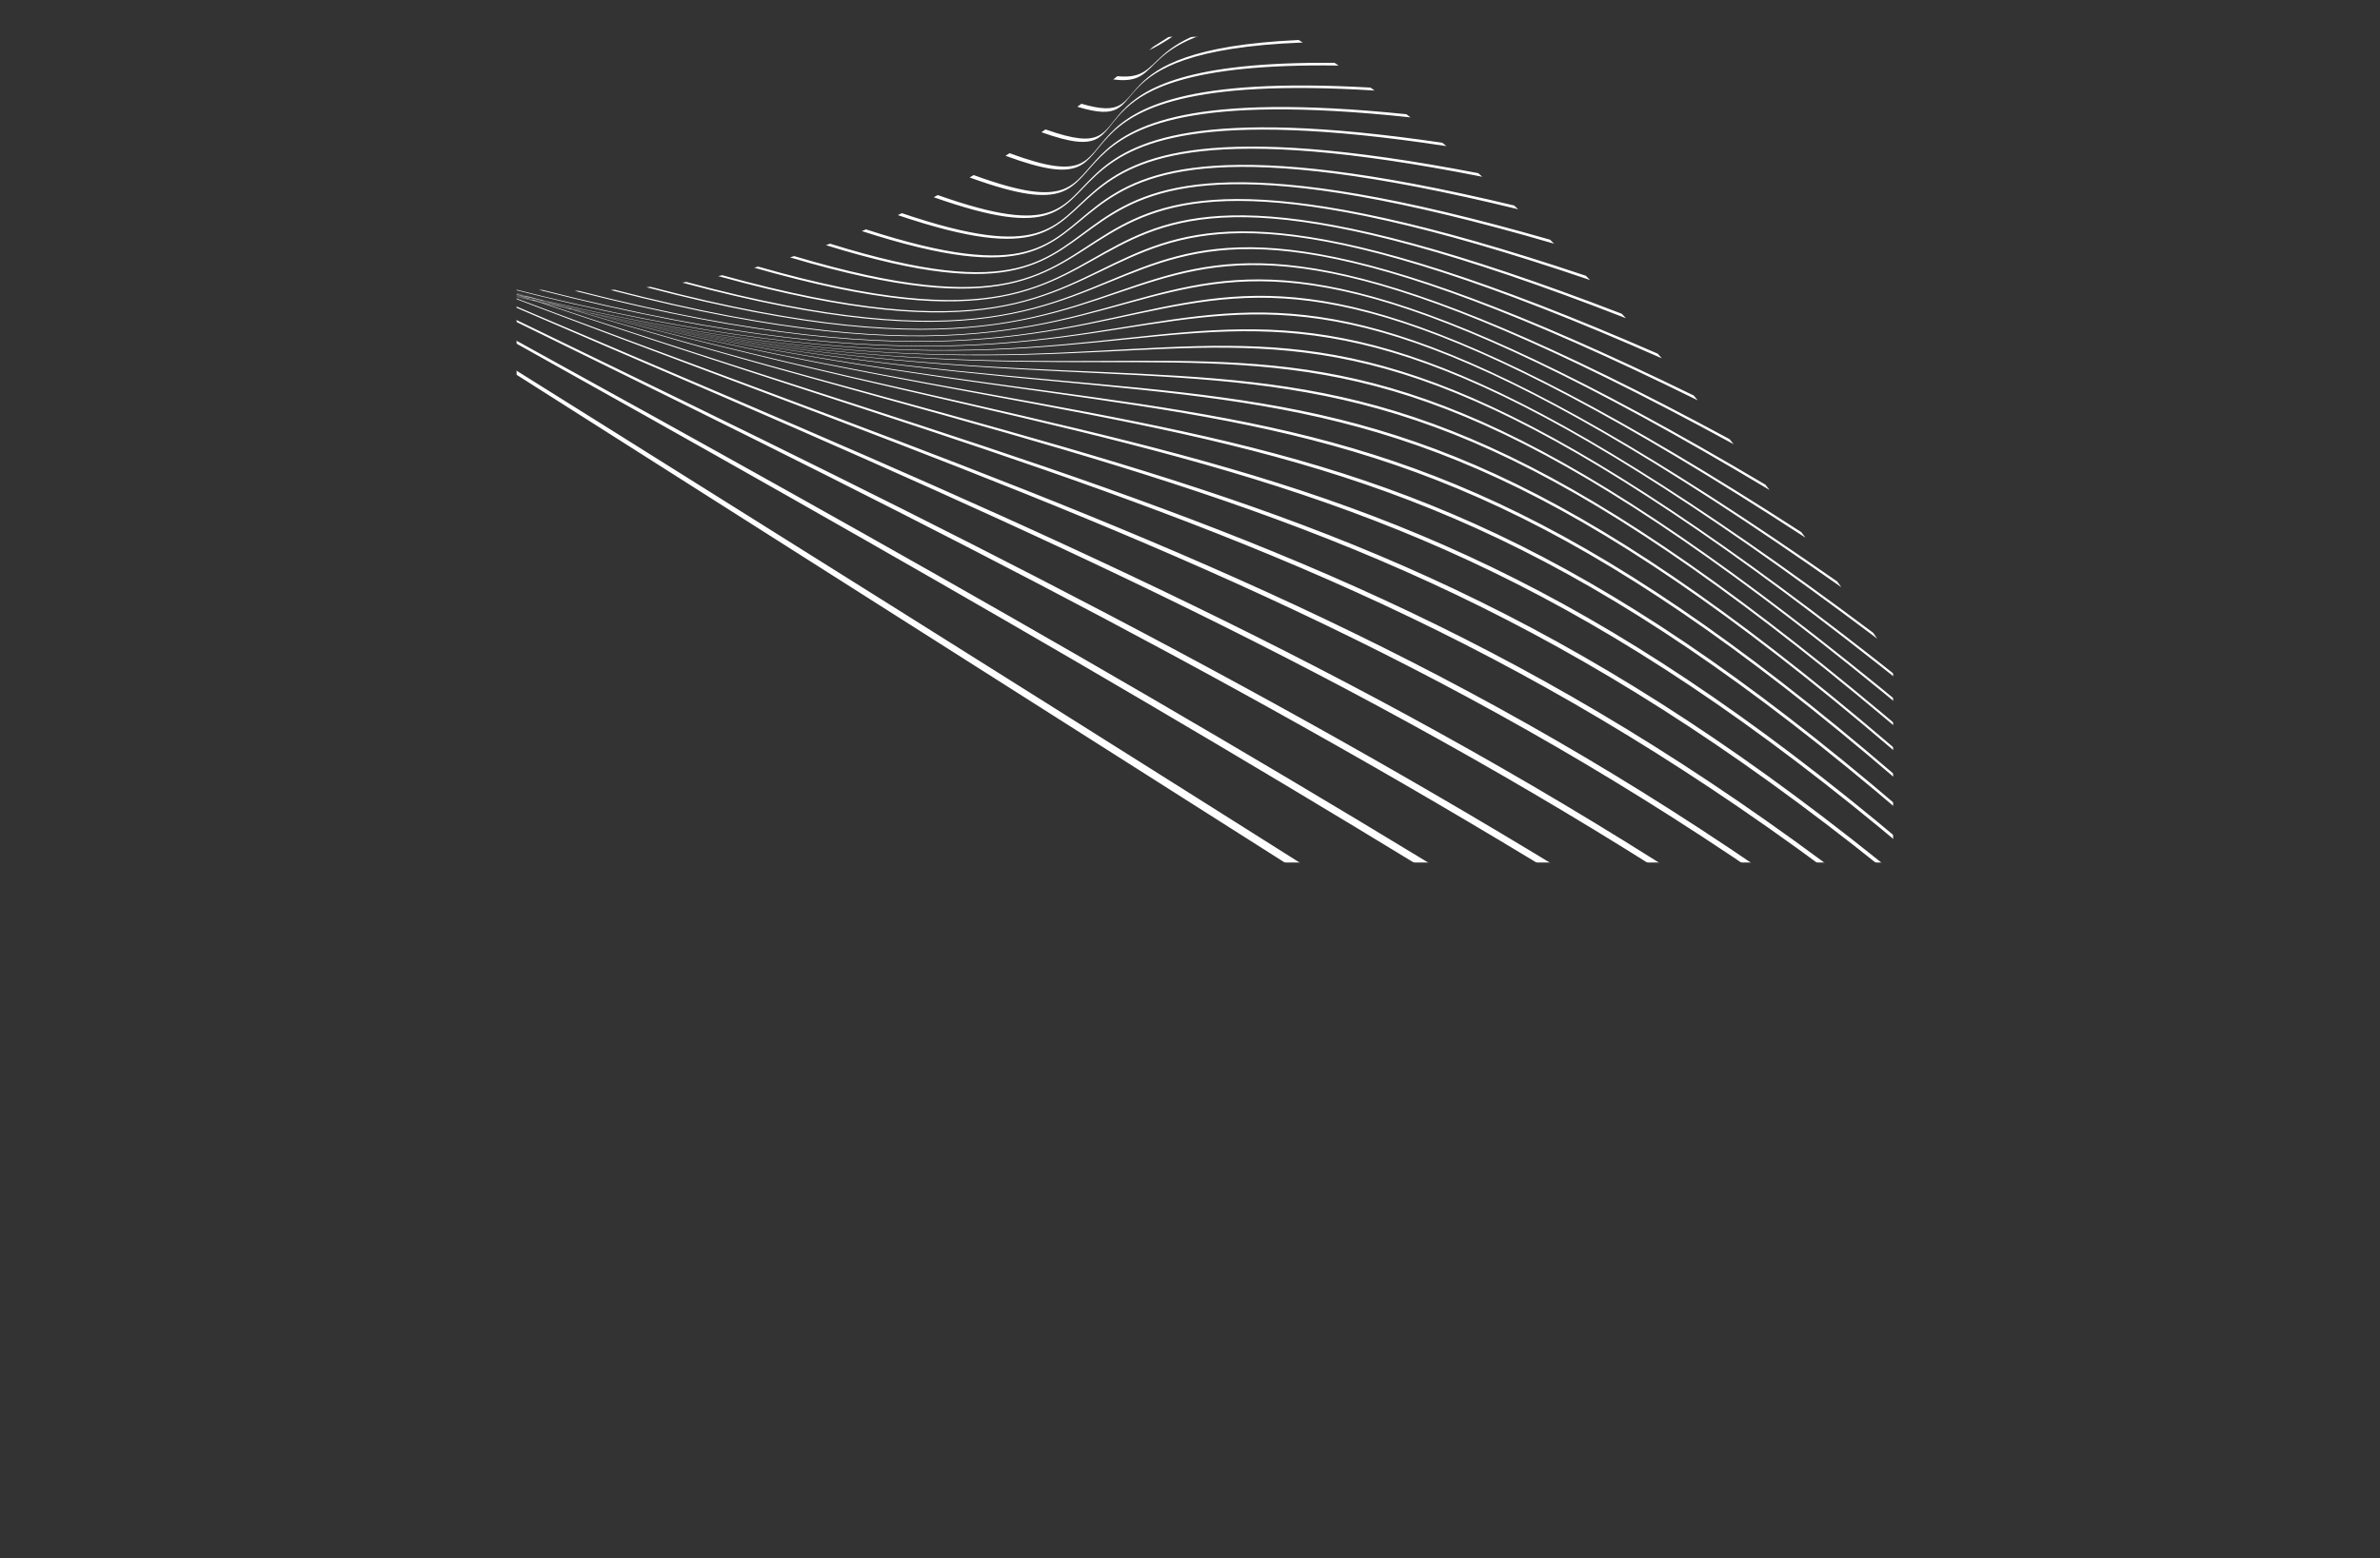 <?xml version="1.0" encoding="UTF-8"?> <svg xmlns="http://www.w3.org/2000/svg" xmlns:xlink="http://www.w3.org/1999/xlink" viewBox="0 0 7472.71 4893.24"><rect x="0" y="0" width="7472.71" height="4893.24" fill="#333333" stroke="none"/> <defs> <style>.f{fill:#fff;}.g{fill:url(#e);}.h{mask:url(#d);}</style> <linearGradient id="e" x1="7112.49" y1="-580.85" x2="2488.51" y2="2187.14" gradientTransform="matrix(1, 0, 0, 1, 0, 0)" gradientUnits="userSpaceOnUse"> <stop offset="0" stop-color="#fff"></stop> <stop offset=".99" stop-color="#000"></stop> </linearGradient> <mask id="d" width="7472.71" height="4893.24" maskUnits="userSpaceOnUse"> <rect class="g" x="1622" y="115.64" width="4322" height="2593.2"></rect> </mask> </defs> <g id="a"></g> <g id="b"> <g id="c"> <g class="h"> <path class="f" d="M7472.71,4893.24C4981.81,3311.09,2490.9,1728.94,0,146.8c4.27,3.62,8.54,7.22,12.81,10.81C2522.55,1726.81,4977.44,3261.17,7459.9,4865.11c4.27,9.36,8.54,18.74,12.81,28.13Zm-112.75-244.89C4936.57,2889.39,2756.21,1711.42,112.75,239.31c4.27,3.39,8.54,6.77,12.81,10.14C2784.51,1709.6,4930.5,2843.94,7347.15,4620.9c4.27,9.14,8.54,18.29,12.81,27.45Zm-112.75-238.94C4877.01,2506.26,2992.71,1696.47,225.5,325.88c4.27,3.17,8.54,6.32,12.81,9.46,2779.51,1359.57,4631.09,2129.74,6996.09,4047.3,4.27,8.91,8.54,17.84,12.81,26.78Zm-112.75-232.99C4804.6,2159.91,3201.81,1683.61,338.25,406.5c4.27,2.94,8.54,5.87,12.81,8.78,2872.84,1266.98,4444.57,1707.52,6770.59,3735.04,4.27,8.69,8.54,17.39,12.81,26.1Zm-112.75-227.05C4720.83,1848.56,3384.93,1672.38,451,481.17c4.27,2.72,8.54,5.42,12.81,8.11C3404.16,1671.18,4710.65,1815.31,7008.9,3923.95c4.27,8.46,8.54,16.94,12.81,25.42Zm-112.75-221.1C4627.15,1570.4,3543.49,1662.31,563.75,549.9c4.27,2.49,8.54,4.97,12.81,7.43,2983.45,1103.89,4039.39,983.48,6319.59,3146.2,4.27,8.24,8.54,16.49,12.81,24.75Zm-112.75-215.15C4525.06,1323.64,3678.88,1652.93,676.5,612.68c4.27,2.27,8.54,4.52,12.81,6.76,3003.55,1032.46,3823.68,678.07,6094.09,2869.62,4.27,8.01,8.54,16.04,12.81,24.07Zm-112.75-209.21C4416.03,1106.49,3792.52,1643.78,789.25,669.51c4.27,2.04,8.54,4.07,12.81,6.08,3002.06,967.14,3601.2,408.02,5868.59,2604.93,4.27,7.79,8.54,15.59,12.81,23.4Zm-112.75-203.26C4301.52,917.16,3885.83,1634.38,902,720.39c4.27,1.81,8.54,3.62,12.81,5.41,2980.4,907.47,3373.42,171.53,5643.09,2352.14,4.27,7.56,8.54,15.13,12.81,22.72Zm-112.75-197.31C4183.03,753.86,3960.2,1624.26,1014.75,765.33c4.27,1.59,8.54,3.17,12.81,4.73,2939.96,852.98,3141.82-33.2,5417.59,2111.24,4.27,7.34,8.54,14.68,12.81,22.05Zm-112.75-191.37C4062.02,614.78,4017.07,1612.96,1127.5,804.33c4.27,1.36,8.54,2.72,12.81,4.05,2882.18,803.2,2907.87-207.95,5192.09,1882.24,4.27,7.11,8.54,14.23,12.81,21.37Zm-112.75-185.42C3939.97,498.15,4057.83,1600.01,1240.25,837.37c4.27,1.14,8.54,2.27,12.81,3.38,2808.45,757.67,2673.04-354.52,4966.6,1665.12,4.27,6.89,8.54,13.78,12.81,20.69Zm-112.75-179.47C3818.35,402.16,4083.9,1584.94,1352.99,864.47c4.27,.91,8.54,1.81,12.81,2.7,2720.19,715.9,2438.82-474.7,4741.1,1459.91,4.27,6.66,8.54,13.33,12.81,20.02Zm-112.75-173.52C3698.65,325.02,4096.69,1567.28,1465.74,885.62c4.27,.69,8.54,1.36,12.81,2.03,2618.81,677.44,2206.68-570.28,4515.6,1266.58,4.27,6.43,8.54,12.88,12.81,19.34Zm-112.75-167.58C3582.34,264.94,4097.61,1546.56,1578.49,900.83c4.27,.46,8.54,.91,12.81,1.35,2505.72,641.82,1978.09-643.06,4290.1,1085.15,4.27,6.21,8.54,12.43,12.81,18.67Zm-112.75-161.63C3470.89,220.13,4088.08,1522.32,1691.24,910.08c4.27,.24,8.54,.46,12.81,.68,2382.34,608.56,1754.54-694.83,4064.6,915.61,4.27,5.98,8.54,11.98,12.81,17.99Zm-112.75-155.68C3365.78,188.8,4069.5,1494.08,1803.99,913.4c4.27,.01,8.54,.01,12.81,0,2250.07,577.2,1537.49-727.39,3839.1,757.97,4.27,5.76,8.54,11.53,12.81,17.31Zm-112.75-149.74c-2287.49-1369.8-1512.69-77.57-3639.23-628.18,4.27-.21,8.54-.44,12.81-.68,2110.33,547.27,1328.43-742.52,3613.6,612.22,4.27,5.53,8.54,11.08,12.81,16.64Zm-112.75-143.79c-2262.74-1235.78-1432.38,28.58-3413.73-492.97,4.27-.44,8.54-.89,12.81-1.35,1964.52,518.3,1128.83-742.02,3388.1,478.36,4.27,5.31,8.54,10.63,12.81,15.96Zm-112.75-137.84c-2227.23-1099.61-1356.88,123.38-3188.23-369.66,4.27-.66,8.54-1.34,12.81-2.03,1814.06,489.82,940.15-727.68,3162.6,356.4,4.27,5.08,8.54,10.18,12.81,15.29Zm-112.75-131.9c-2179.47-963.09-1284.78,206.37-2962.73-258.24,4.27-.89,8.54-1.79,12.81-2.7,1660.36,461.36,763.9-701.3,2937.1,246.33,4.27,4.86,8.54,9.73,12.81,14.61Zm-112.75-125.95c-2118-828-1214.67,277.07-2737.23-158.71,4.27-1.11,8.54-2.24,12.81-3.38,1504.84,432.46,601.53-664.67,2711.6,148.15,4.27,4.63,8.54,9.28,12.81,13.94Zm-112.75-120c-2041.33-696.14-1145.14,335.01-2511.73-71.08,4.27-1.34,8.54-2.69,12.81-4.05,1348.89,402.64,454.52-619.57,2486.11,61.87,4.27,4.41,8.54,8.83,12.81,13.26Zm-112.75-114.06c-1947.99-569.31-1074.77,379.73-2286.23,4.66,4.27-1.56,8.54-3.14,12.81-4.73,1193.95,371.44,324.35-567.81,2260.61-12.52,4.27,4.18,8.54,8.38,12.81,12.58Zm-112.75-108.11c-1836.5-449.3-1002.16,410.76-2060.73,68.51,4.27-1.79,8.54-3.59,12.81-5.41,1041.4,338.39,212.49-511.18,2035.11-75.01,4.27,3.96,8.54,7.93,12.81,11.91Zm-112.75-102.16c-1705.39-337.89-925.89,427.63-1835.23,120.46,4.27-2.01,8.54-4.04,12.81-6.08,892.68,303.02,120.43-451.47,1809.61-125.61,4.27,3.73,8.54,7.48,12.81,11.23Zm-112.75-96.22c-1553.18-236.89-844.56,429.87-1609.73,160.52,4.27-2.24,8.54-4.49,12.81-6.76,749.18,264.86,49.63-390.47,1584.11-164.32,4.27,3.51,8.54,7.03,12.81,10.56Zm-112.75-90.27c-1378.4-148.09-756.74,417.01-1384.24,188.68,4.27-2.47,8.54-4.94,12.81-7.43,612.32,223.44,1.57-329.98,1358.61-191.13,4.27,3.28,8.54,6.57,12.81,9.88Zm-112.75-84.32c-1179.56-73.27-661.03,388.58-1158.74,204.96,4.27-2.69,8.54-5.39,12.81-8.11,483.52,178.29-22.27-271.79,1133.11-206.05,4.27,3.06,8.54,6.12,12.81,9.21Zm-112.75-78.38c-955.2-14.24-556.02,344.12-933.24,209.33,4.27-2.92,8.54-5.84,12.81-8.79,364.17,128.95-20.41-217.69,907.61-209.08,4.27,2.83,8.54,5.67,12.81,8.53Zm-112.75-72.43c-703.84,27.22-440.3,283.15-707.74,201.82,4.27-3.14,8.54-6.29,12.81-9.46,255.71,74.95,8.61-169.47,682.11-200.21,4.27,2.61,8.54,5.22,12.81,7.85Zm-112.75-66.48c-424,49.31-312.45,205.21-482.24,182.41,4.27-3.37,8.54-6.74,12.81-10.14,159.52,15.81,66.28-128.93,456.61-179.45,4.27,2.38,8.54,4.77,12.81,7.18Zm-112.75-60.53c-114.2,50.25-171.06,109.83-256.74,151.11,4.27-3.59,8.54-7.2,12.81-10.81,77.04-48.93,154.08-97.86,231.11-146.8,4.27,2.15,8.54,4.32,12.81,6.5Z"></path> </g> </g> </g> </svg> 